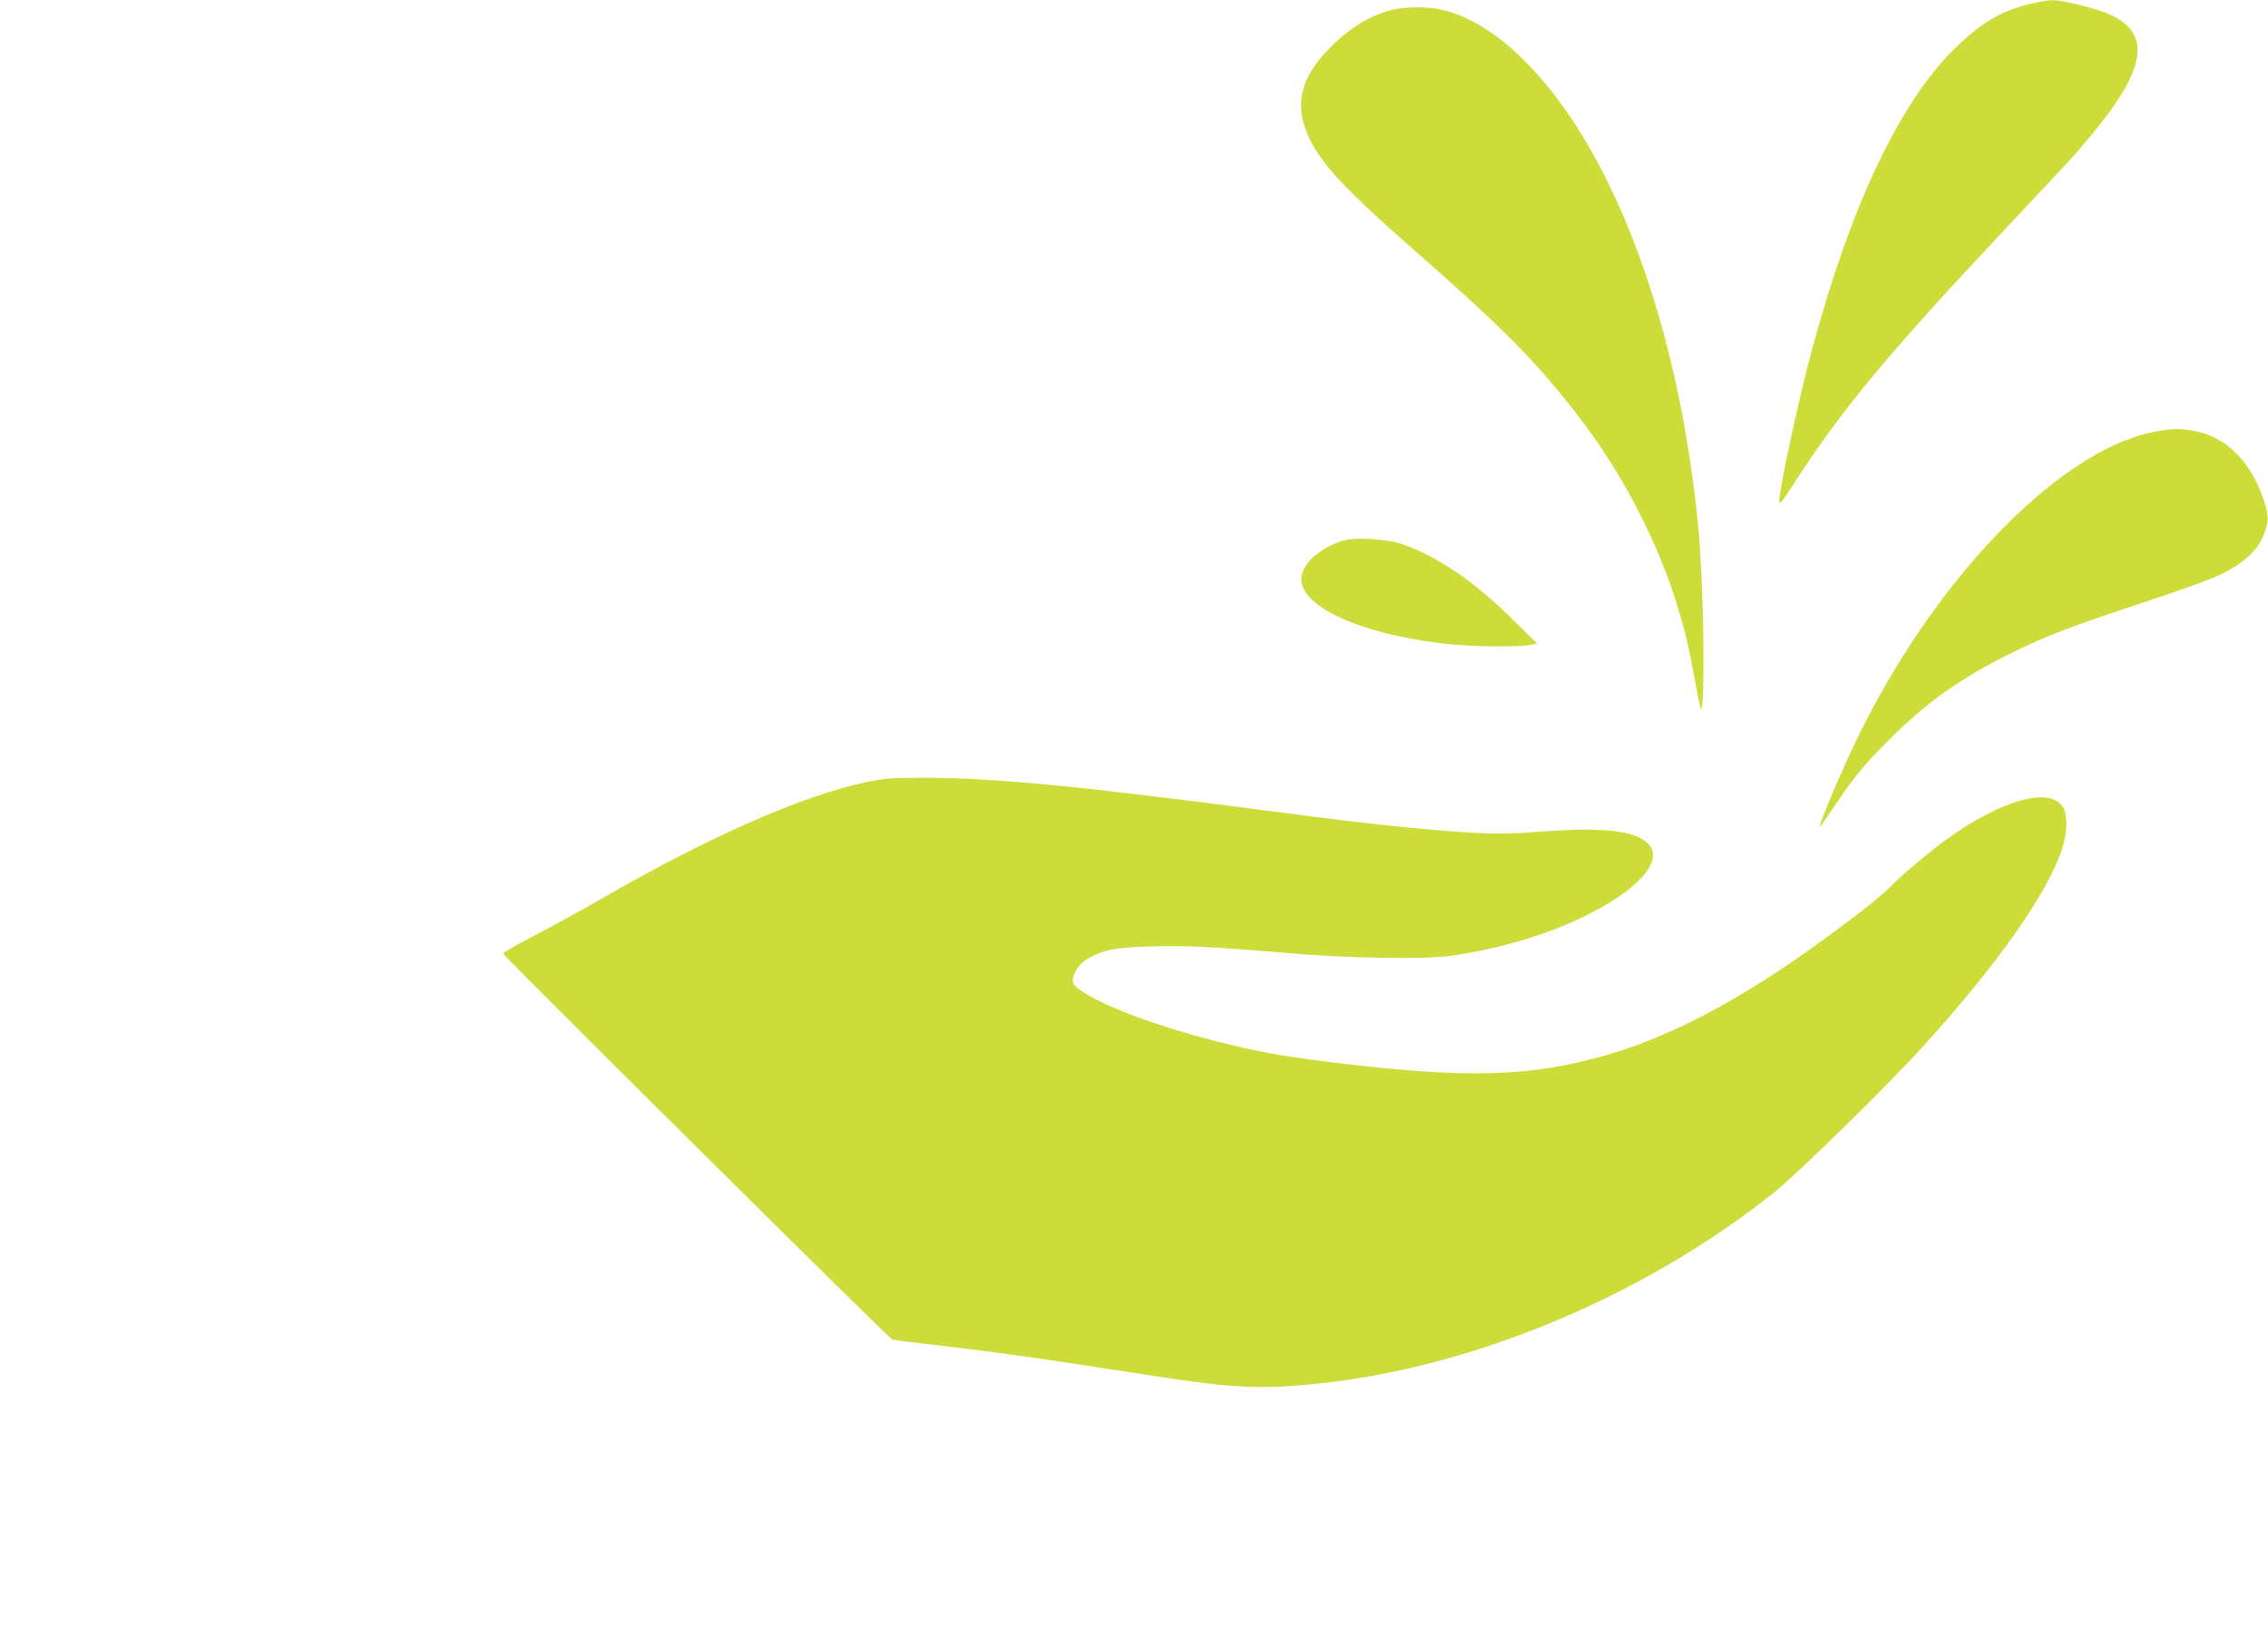 <?xml version="1.0" standalone="no"?>
<!DOCTYPE svg PUBLIC "-//W3C//DTD SVG 20010904//EN"
 "http://www.w3.org/TR/2001/REC-SVG-20010904/DTD/svg10.dtd">
<svg version="1.0" xmlns="http://www.w3.org/2000/svg"
 width="1280pt" height="924pt" viewBox="0 0 1280 924"
 preserveAspectRatio="xMidYMid meet">
<g transform="translate(0,924) scale(0.1,-0.1)"
fill="#cddc39" stroke="none">
<path d="M11450 9216 c-163 -42 -265 -103 -408 -240 -317 -306 -594 -887 -817
-1715 -76 -281 -189 -810 -183 -853 2 -16 20 5 72 86 270 423 536 743 1215
1466 373 397 371 394 476 520 304 366 338 564 114 673 -70 35 -276 87 -337 86
-26 0 -85 -11 -132 -23z"/>
<path d="M7860 9185 c-132 -32 -249 -105 -367 -228 -159 -165 -190 -320 -102
-501 72 -148 210 -295 589 -627 516 -452 712 -652 957 -977 228 -302 423 -683
529 -1030 49 -163 72 -262 104 -447 18 -101 30 -151 33 -135 21 92 10 725 -18
1020 -109 1145 -480 2141 -984 2640 -154 153 -310 249 -463 285 -77 18 -204
18 -278 0z"/>
<path d="M12195 6809 c-529 -76 -1236 -783 -1689 -1688 -89 -177 -236 -520
-236 -549 0 -4 35 45 77 108 112 169 171 240 322 391 207 206 399 342 676 479
210 103 324 147 755 290 236 78 391 135 452 166 121 63 195 135 226 220 27 76
27 98 1 182 -73 228 -219 372 -409 402 -73 11 -91 11 -175 -1z"/>
<path d="M7575 6187 c-117 -39 -203 -110 -226 -185 -50 -168 302 -340 815
-397 140 -16 405 -19 471 -6 l40 8 -137 135 c-214 213 -421 354 -620 425 -89
31 -276 42 -343 20z"/>
<path d="M4895 4826 c-362 -76 -886 -306 -1485 -651 -129 -74 -310 -174 -402
-221 -93 -47 -168 -92 -168 -98 0 -12 2168 -2163 2194 -2177 6 -4 99 -16 206
-28 332 -37 659 -83 1220 -171 482 -75 636 -84 942 -55 890 85 1864 489 2608
1081 141 113 649 611 855 839 417 462 699 865 775 1110 27 88 29 178 6 223
-67 128 -357 47 -676 -188 -90 -66 -258 -209 -300 -255 -59 -65 -381 -308
-600 -455 -365 -244 -696 -408 -1002 -496 -438 -126 -799 -135 -1578 -38 -113
14 -263 36 -335 50 -380 73 -800 207 -996 316 -90 51 -111 72 -103 106 12 49
43 88 92 115 85 46 152 59 352 64 192 6 353 -2 770 -38 342 -29 770 -36 917
-15 261 36 530 115 739 215 320 154 471 323 374 419 -73 73 -248 93 -591 68
-195 -14 -264 -15 -414 -6 -254 15 -578 49 -1040 110 -1182 155 -1649 200
-2060 199 -159 0 -208 -4 -300 -23z"/>
</g>
</svg>
